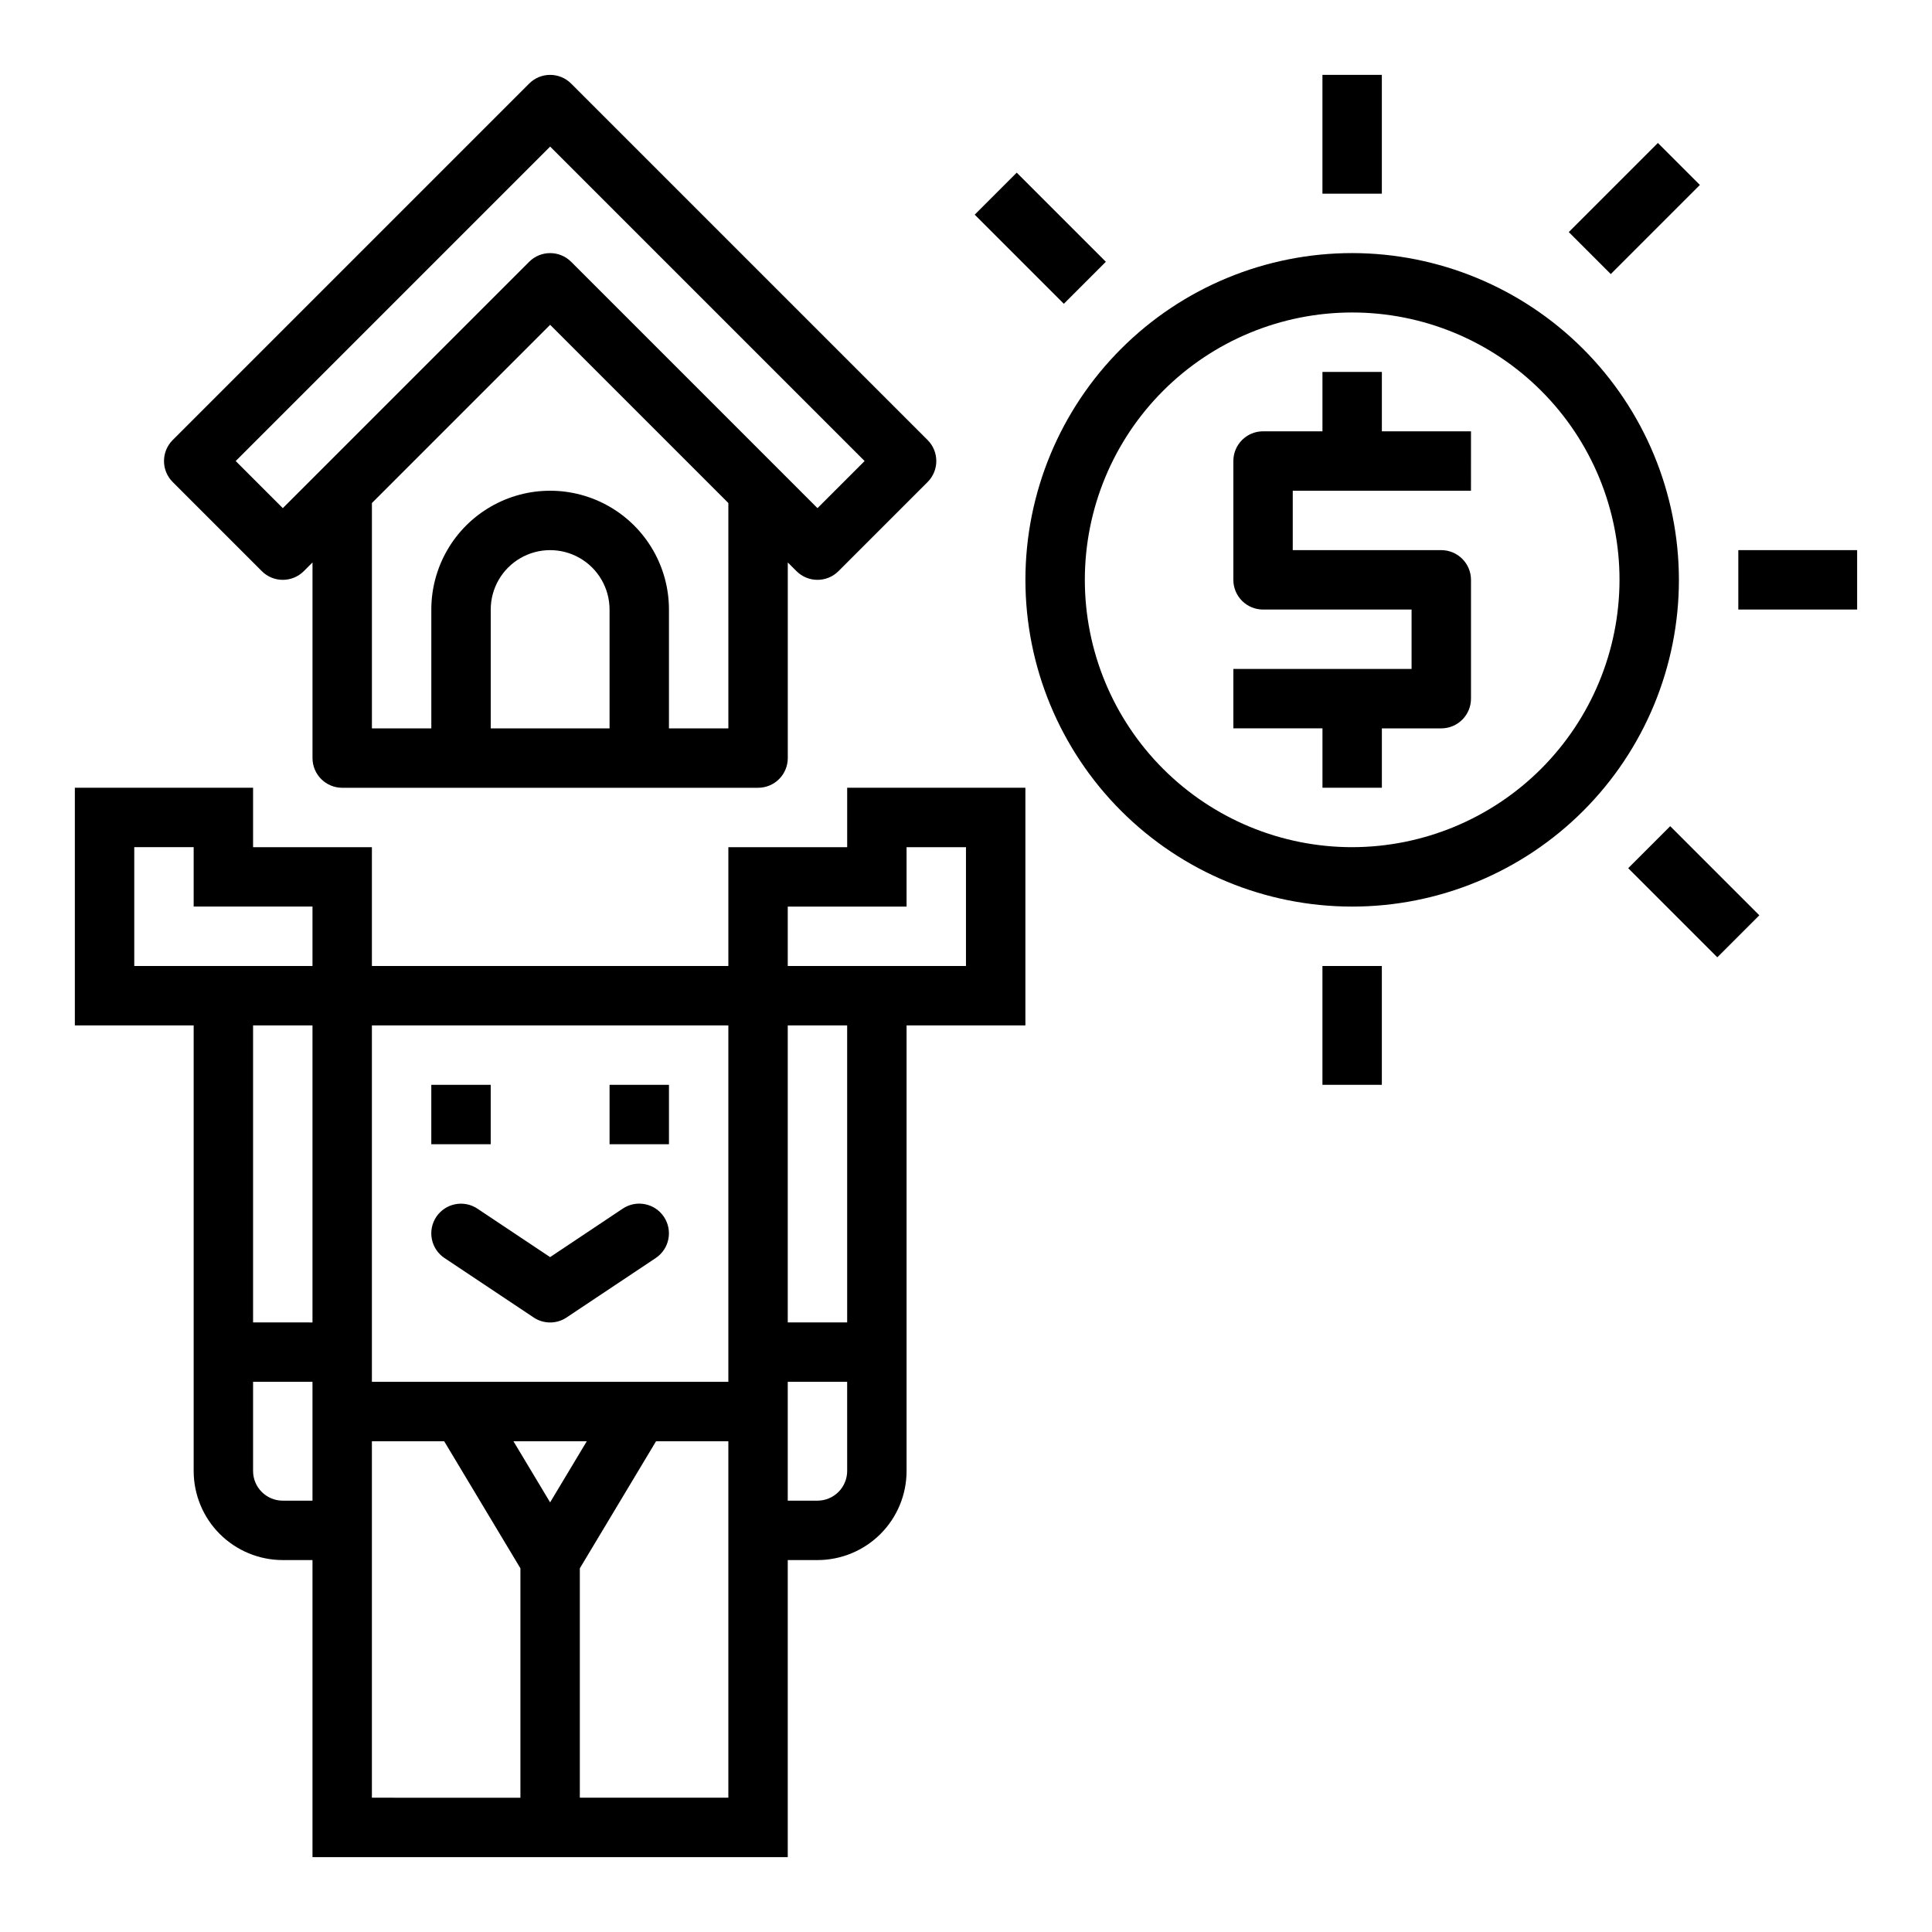<?xml version="1.0" encoding="UTF-8"?>
<!-- Uploaded to: ICON Repo, www.svgrepo.com, Generator: ICON Repo Mixer Tools -->
<svg fill="#000000" width="800px" height="800px" version="1.1" viewBox="144 144 512 512" xmlns="http://www.w3.org/2000/svg">
 <g>
  <path d="m368.51 368.51h-31.488v31.488h-94.465v-31.488h-31.488v-15.746h-47.234v62.977h31.488v118.08c0 6.262 2.488 12.27 6.918 16.699 4.43 4.426 10.438 6.914 16.699 6.914h7.871v78.723h125.95v-78.723h7.871c6.266 0 12.273-2.488 16.699-6.914 4.43-4.43 6.918-10.438 6.918-16.699v-118.08h31.488v-62.977h-47.23zm-141.7 173.18h-7.871c-4.348 0-7.871-3.523-7.871-7.871v-23.617h15.742zm0-47.23-15.742-0.004v-78.719h15.742zm0-94.465h-47.23v-31.488h15.742v15.742h31.488zm55.105 220.42-39.359-0.004v-94.465h19.16l20.199 33.672zm-1.844-94.465h19.43l-9.715 16.191zm56.949 94.461h-39.359v-60.793l20.199-33.672h19.16zm0-110.21h-94.465v-94.465h94.465zm31.488 23.617c0 2.086-0.832 4.09-2.309 5.566s-3.477 2.305-5.566 2.305h-7.871v-31.488h15.742zm0-39.359-15.746-0.004v-78.719h15.742zm15.742-125.95h15.742v31.488h-47.23v-15.746h31.488z"/>
  <path d="m258.3 431.49h15.742v15.742h-15.742z"/>
  <path d="m305.54 431.49h15.742v15.742h-15.742z"/>
  <path d="m259.62 466.48c-1.16 1.738-1.582 3.863-1.172 5.914 0.41 2.047 1.613 3.848 3.352 5.004l23.617 15.742v0.004c2.644 1.766 6.094 1.766 8.738 0l23.617-15.742-0.004-0.004c3.617-2.41 4.594-7.301 2.184-10.918-2.414-3.617-7.301-4.594-10.918-2.18l-19.25 12.848-19.246-12.832c-3.613-2.418-8.5-1.445-10.918 2.164z"/>
  <path d="m234.69 352.77h110.21c2.086 0 4.09-0.828 5.566-2.305 1.477-1.477 2.305-3.481 2.305-5.566v-51.844l2.305 2.305h0.004c3.074 3.074 8.055 3.074 11.129 0l23.617-23.617c3.074-3.074 3.074-8.055 0-11.129l-94.465-94.465c-3.074-3.074-8.059-3.074-11.129 0l-94.465 94.465c-3.074 3.074-3.074 8.055 0 11.129l23.617 23.617h-0.004c3.074 3.074 8.059 3.074 11.133 0l2.305-2.305v51.844c0 2.086 0.832 4.09 2.309 5.566 1.477 1.477 3.477 2.305 5.566 2.305zm70.848-15.742h-31.488v-31.488c0-5.625 3-10.824 7.871-13.637 4.871-2.812 10.871-2.812 15.746 0 4.871 2.812 7.871 8.012 7.871 13.637zm31.488 0h-15.746v-31.488c0-11.25-6-21.645-15.742-27.27-9.742-5.625-21.746-5.625-31.488 0s-15.746 16.02-15.746 27.27v31.488h-15.742v-59.719l47.23-47.23 47.23 47.23zm-118.08-58.363-12.484-12.484 83.332-83.336 83.336 83.336-12.488 12.484-65.281-65.285c-3.074-3.07-8.059-3.07-11.129 0z"/>
  <path d="m502.34 211.07c-22.969 0-44.992 9.121-61.23 25.363-16.238 16.238-25.363 38.262-25.363 61.23 0 22.965 9.125 44.988 25.363 61.227 16.238 16.242 38.262 25.363 61.23 25.363 22.965 0 44.988-9.121 61.23-25.363 16.238-16.238 25.359-38.262 25.359-61.227-0.027-22.961-9.156-44.969-25.391-61.203-16.234-16.23-38.242-25.363-61.199-25.391zm0 157.44c-18.793 0-36.812-7.465-50.098-20.754-13.289-13.285-20.75-31.305-20.75-50.094 0-18.793 7.461-36.812 20.75-50.098 13.285-13.289 31.305-20.754 50.098-20.754 18.789 0 36.809 7.465 50.098 20.754 13.285 13.285 20.75 31.305 20.75 50.098-0.02 18.781-7.492 36.789-20.773 50.074-13.281 13.281-31.293 20.75-50.074 20.773z"/>
  <path d="m510.21 242.56h-15.746v15.742h-15.742c-4.348 0-7.871 3.527-7.871 7.875v31.488c0 2.086 0.828 4.09 2.305 5.566 1.477 1.473 3.481 2.305 5.566 2.305h39.359v15.742h-47.23v15.742h23.617v15.742h15.742v-15.738h15.742c2.09 0 4.09-0.832 5.566-2.309 1.477-1.473 2.309-3.477 2.309-5.566v-31.484c0-2.09-0.832-4.094-2.309-5.566-1.477-1.477-3.477-2.309-5.566-2.309h-39.359v-15.742h47.23l0.004-15.746h-23.617z"/>
  <path d="m494.46 163.84h15.742v31.488h-15.742z"/>
  <path d="m494.46 400h15.742v31.488h-15.742z"/>
  <path d="m402.31 200.89 11.133-11.133 23.617 23.617-11.133 11.133z"/>
  <path d="m575.49 374.08 11.133-11.133 23.617 23.617-11.133 11.133z"/>
  <path d="m559.74 205.5 23.617-23.617 11.133 11.133-23.617 23.617z"/>
  <path d="m604.67 289.79h31.488v15.742h-31.488z"/>
 </g>
</svg>